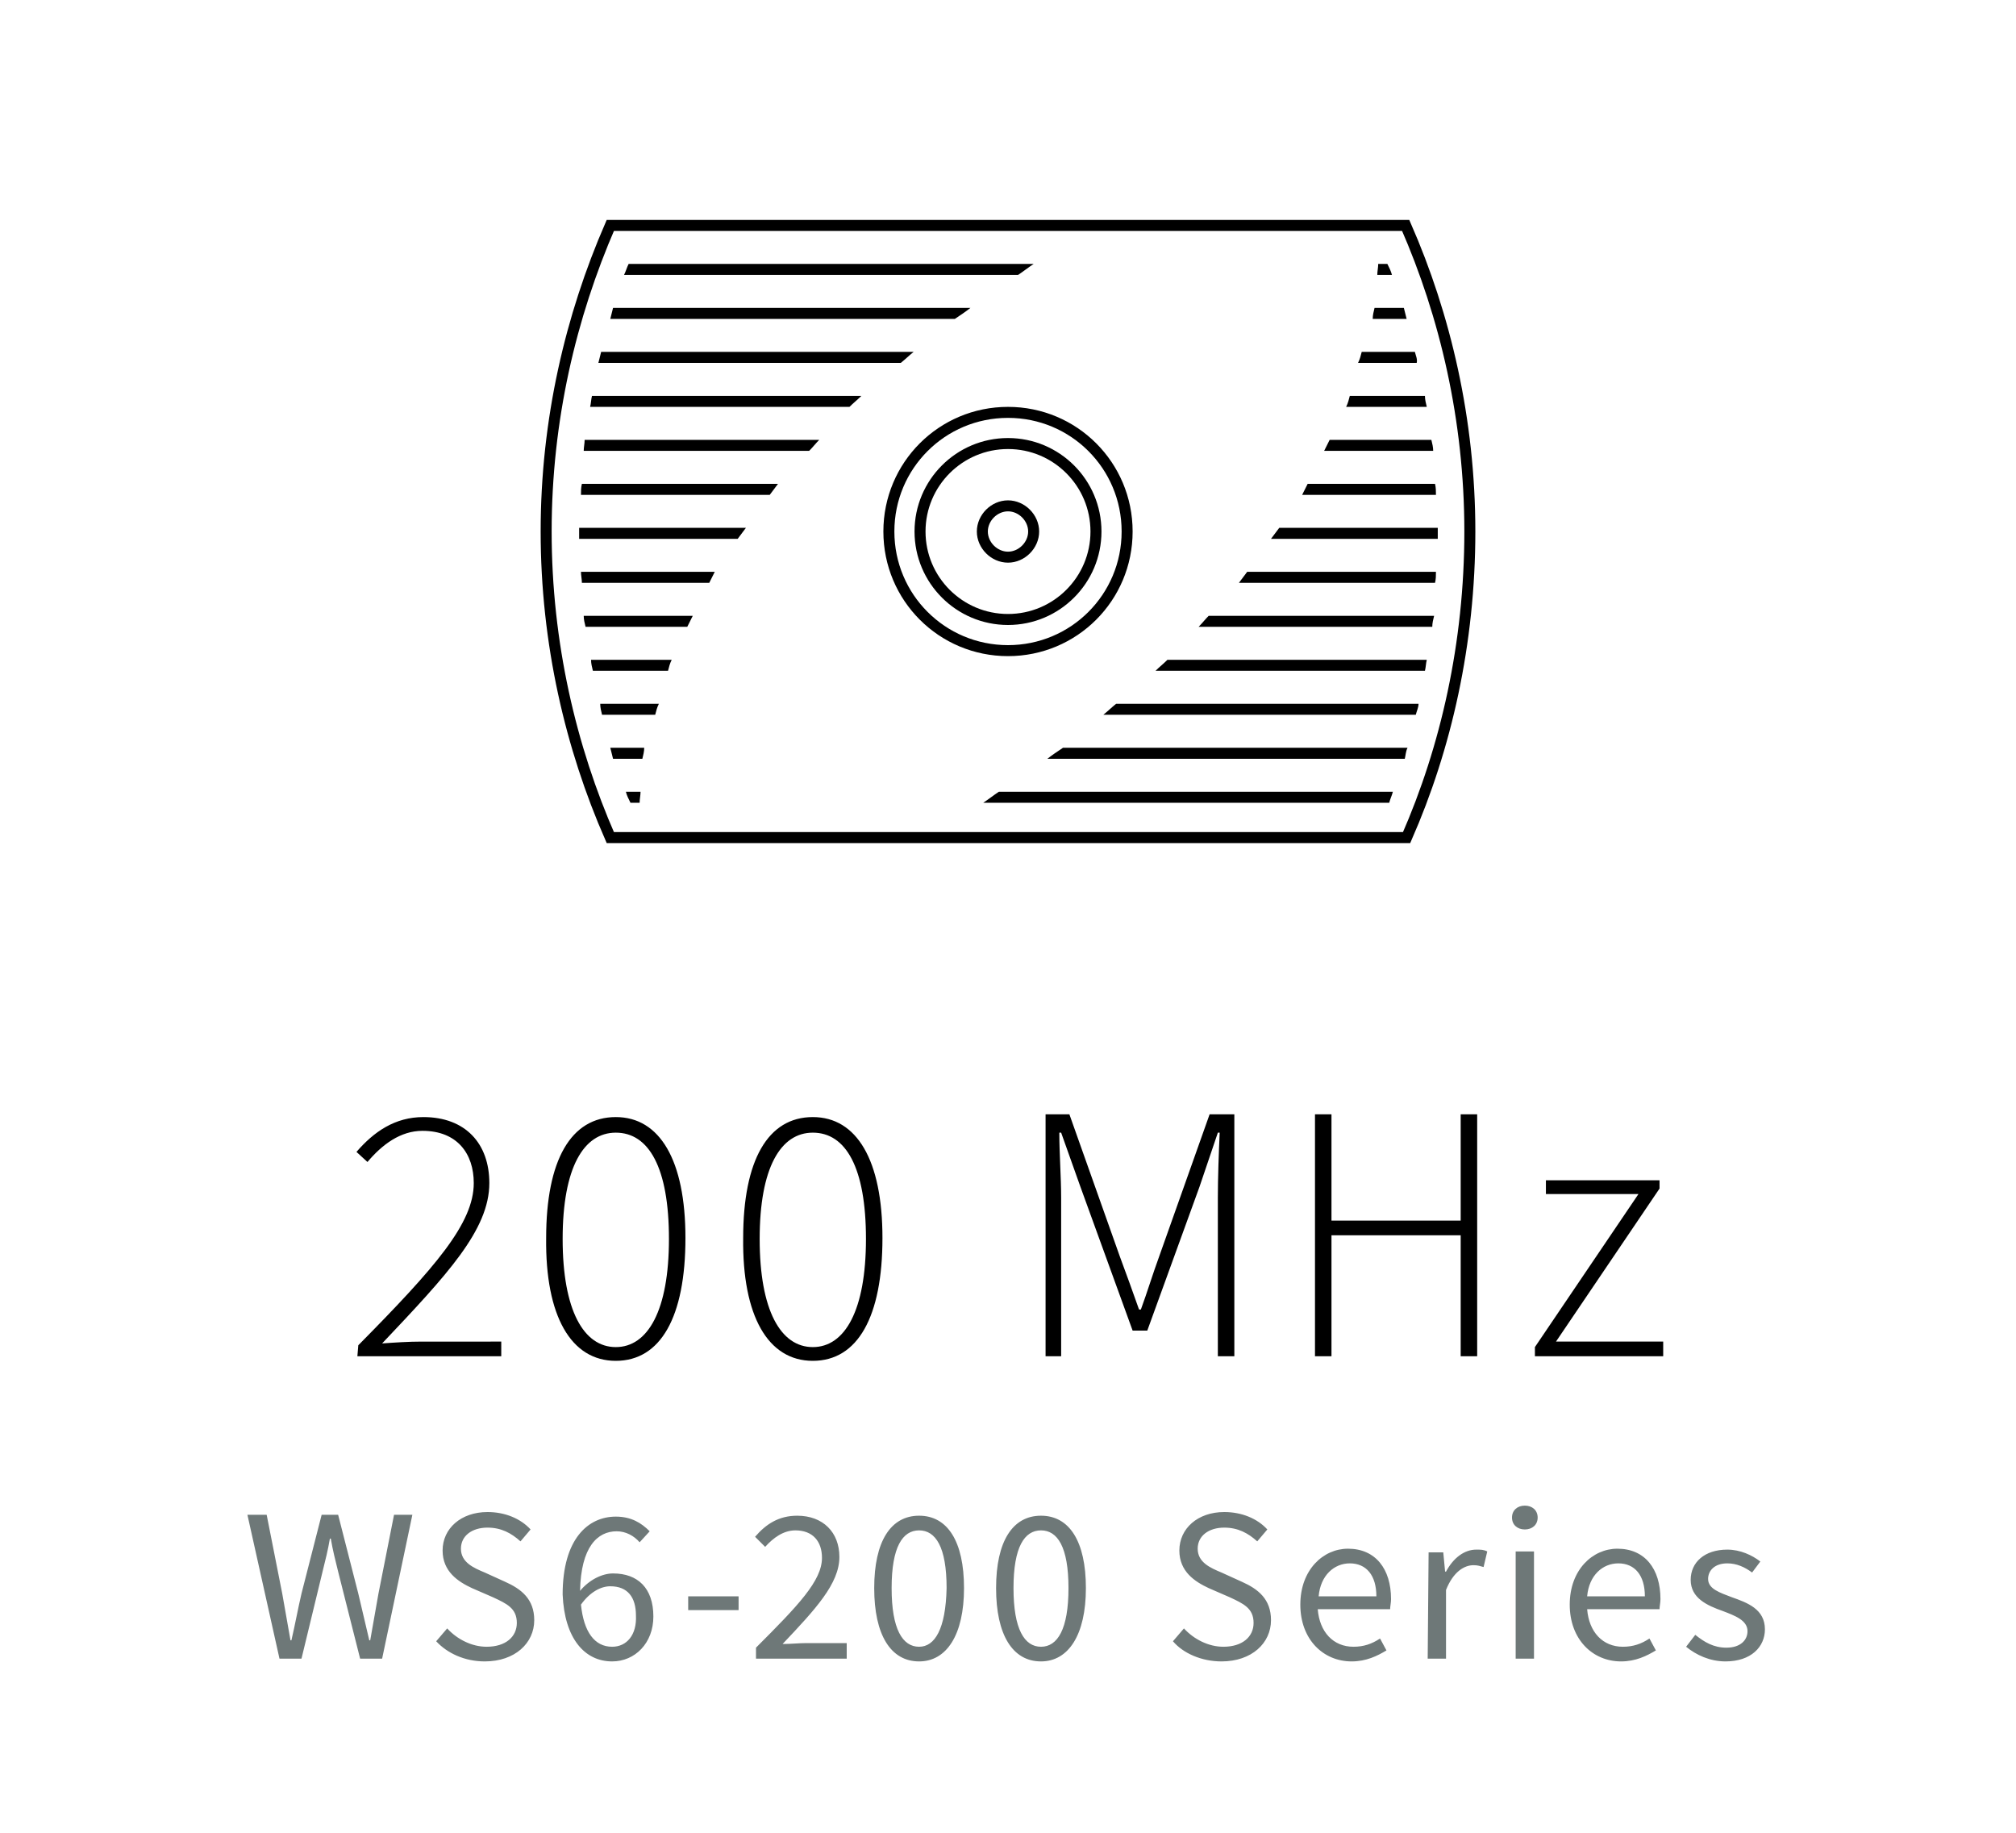 <?xml version="1.0" encoding="utf-8"?>
<!-- Generator: Adobe Illustrator 22.0.1, SVG Export Plug-In . SVG Version: 6.00 Build 0)  -->
<svg version="1.1" id="Ebene_1" xmlns="http://www.w3.org/2000/svg" xmlns:xlink="http://www.w3.org/1999/xlink" x="0px" y="0px"
	 viewBox="0 0 220 200" style="enable-background:new 0 0 220 200;" xml:space="preserve">
<style type="text/css">
	.st0{clip-path:url(#SVGID_2_);fill:#6E7878;}
	.st1{clip-path:url(#SVGID_4_);}
	.st2{clip-path:url(#SVGID_8_);fill:none;stroke:#000000;stroke-width:1.2;}
	.st3{clip-path:url(#SVGID_10_);fill:none;stroke:#000000;stroke-width:1.2;}
	.st4{clip-path:url(#SVGID_12_);}
	.st5{clip-path:url(#SVGID_14_);}
	.st6{clip-path:url(#SVGID_16_);fill:none;stroke:#000000;stroke-width:1.2;}
	.st7{clip-path:url(#SVGID_18_);fill:none;stroke:#000000;stroke-width:1.2;}
</style>
<g>
	<g>
		<defs>
			<rect id="SVGID_1_" y="0" width="220" height="200"/>
		</defs>
		<clipPath id="SVGID_2_">
			<use xlink:href="#SVGID_1_"  style="overflow:visible;"/>
		</clipPath>
		<path class="st0" d="M188.3,181.3c2.8,0,4.3-1.6,4.3-3.5c0-2.2-1.9-2.9-3.6-3.5c-1.3-0.5-2.6-0.9-2.6-2c0-0.9,0.7-1.7,2.1-1.7
			c1,0,1.9,0.4,2.7,1l0.9-1.2c-0.9-0.7-2.2-1.3-3.6-1.3c-2.5,0-4,1.4-4,3.3c0,2,1.8,2.8,3.5,3.4c1.3,0.5,2.7,1,2.7,2.2
			c0,1-0.8,1.8-2.3,1.8c-1.4,0-2.4-0.6-3.4-1.4l-1,1.3C185.1,180.6,186.6,181.3,188.3,181.3 M173.2,174.2c0.2-2.3,1.7-3.6,3.4-3.6
			c1.8,0,2.9,1.3,2.9,3.6H173.2z M176.9,181.3c1.6,0,2.8-0.6,3.8-1.2l-0.7-1.3c-0.9,0.6-1.8,0.9-2.9,0.9c-2.2,0-3.7-1.6-3.9-4.1h7.9
			c0-0.3,0.1-0.7,0.1-1.1c0-3.3-1.7-5.5-4.7-5.5c-2.7,0-5.2,2.3-5.2,6.1S173.8,181.3,176.9,181.3 M166.4,166.9
			c0.8,0,1.4-0.5,1.4-1.3s-0.6-1.3-1.4-1.3s-1.4,0.5-1.4,1.3S165.6,166.9,166.4,166.9 M165.4,181h2v-11.7h-2V181z M155.8,181h2v-7.5
			c0.8-2,2-2.7,3-2.7c0.5,0,0.7,0.1,1.1,0.2l0.4-1.7c-0.4-0.2-0.7-0.2-1.2-0.2c-1.3,0-2.5,0.9-3.3,2.4h-0.1l-0.2-2.1h-1.6L155.8,181
			L155.8,181z M143.9,174.2c0.2-2.3,1.7-3.6,3.4-3.6c1.8,0,2.9,1.3,2.9,3.6H143.9z M147.5,181.3c1.6,0,2.8-0.6,3.8-1.2l-0.7-1.3
			c-0.9,0.6-1.8,0.9-2.9,0.9c-2.2,0-3.7-1.6-3.9-4.1h7.9c0-0.3,0.1-0.7,0.1-1.1c0-3.3-1.7-5.5-4.7-5.5c-2.7,0-5.2,2.3-5.2,6.1
			S144.4,181.3,147.5,181.3 M133.3,181.3c3.3,0,5.4-2,5.4-4.5c0-2.3-1.4-3.4-3.2-4.2l-2.2-1c-1.2-0.5-2.6-1.1-2.6-2.6
			c0-1.4,1.2-2.3,2.9-2.3c1.5,0,2.6,0.6,3.6,1.5l1.1-1.3c-1.1-1.2-2.8-1.9-4.7-1.9c-2.9,0-4.9,1.8-4.9,4.2c0,2.3,1.7,3.4,3.2,4.1
			l2.3,1c1.5,0.7,2.6,1.2,2.6,2.8c0,1.5-1.2,2.6-3.3,2.6c-1.6,0-3.2-0.8-4.3-2l-1.2,1.4C129.1,180.4,131.1,181.3,133.3,181.3
			 M113.6,179.7c-1.8,0-3-1.9-3-6.4s1.2-6.3,3-6.3s3,1.8,3,6.3S115.4,179.7,113.6,179.7 M113.6,181.3c3,0,4.9-2.9,4.9-8
			s-1.8-7.9-4.9-7.9s-4.9,2.8-4.9,7.9S110.5,181.3,113.6,181.3 M100.3,179.7c-1.8,0-3-1.9-3-6.4s1.2-6.3,3-6.3s3,1.8,3,6.3
			C103.2,177.8,102,179.7,100.3,179.7 M100.3,181.3c3,0,4.9-2.9,4.9-8s-1.8-7.9-4.9-7.9s-4.9,2.8-4.9,7.9S97.2,181.3,100.3,181.3
			 M82.5,181h9.9v-1.7H88c-0.8,0-1.7,0.1-2.6,0.1c3.6-3.8,6.2-6.6,6.2-9.5c0-2.7-1.8-4.5-4.6-4.5c-2,0-3.4,0.9-4.6,2.3l1.1,1.1
			c0.9-1,2-1.8,3.3-1.8c1.9,0,2.9,1.2,2.9,3c0,2.5-2.6,5.2-7.2,9.8C82.5,179.8,82.5,181,82.5,181z M75.1,175.7h5.5v-1.5h-5.5V175.7z
			 M66.8,179.7c-1.9,0-3.1-1.6-3.4-4.6c1-1.4,2.2-2,3.2-2c1.9,0,2.8,1.2,2.8,3.2C69.5,178.4,68.4,179.7,66.8,179.7 M66.8,181.3
			c2.5,0,4.5-2,4.5-4.9c0-3.1-1.7-4.7-4.4-4.7c-1.2,0-2.6,0.7-3.6,1.9c0.1-4.8,1.9-6.5,4-6.5c1,0,1.9,0.5,2.5,1.2l1.1-1.2
			c-0.9-0.9-2-1.6-3.7-1.6c-3,0-5.8,2.4-5.8,8.5C61.6,178.8,63.8,181.3,66.8,181.3 M52.9,181.3c3.3,0,5.4-2,5.4-4.5
			c0-2.3-1.4-3.4-3.2-4.2l-2.2-1c-1.2-0.5-2.6-1.1-2.6-2.6c0-1.4,1.2-2.3,2.9-2.3c1.5,0,2.6,0.6,3.6,1.5l1.1-1.3
			c-1.1-1.2-2.8-1.9-4.7-1.9c-2.9,0-4.9,1.8-4.9,4.2c0,2.3,1.7,3.4,3.2,4.1l2.3,1c1.5,0.7,2.6,1.2,2.6,2.8c0,1.5-1.2,2.6-3.3,2.6
			c-1.6,0-3.2-0.8-4.3-2l-1.2,1.4C48.8,180.4,50.7,181.3,52.9,181.3 M30.5,181h2.4l2.3-9.5c0.3-1.2,0.6-2.4,0.8-3.6h0.1
			c0.2,1.2,0.5,2.4,0.8,3.6l2.4,9.5h2.4l3.3-15.7h-2l-1.7,8.6c-0.3,1.7-0.6,3.4-0.9,5.1h-0.1c-0.4-1.7-0.8-3.4-1.2-5.1l-2.2-8.6
			h-1.8l-2.2,8.6c-0.4,1.7-0.7,3.4-1.1,5.1h-0.1c-0.3-1.7-0.6-3.4-0.9-5.1l-1.7-8.6H27L30.5,181z"/>
	</g>
	<g>
		<defs>
			<rect id="SVGID_3_" y="0" width="220" height="200"/>
		</defs>
		<clipPath id="SVGID_4_">
			<use xlink:href="#SVGID_3_"  style="overflow:visible;"/>
		</clipPath>
		<path class="st1" d="M167.5,148h14v-1.6h-11.7l11.3-16.7v-0.9h-12.4v1.5h10.1L167.5,147V148z M143.5,148h1.8v-13.2h14.1V148h1.8
			v-26.4h-1.8v11.6h-14.1v-11.6h-1.8V148z M114.1,148h1.7v-17.3c0-2.2-0.2-4.9-0.2-7.1h0.2l2.1,5.9l5.7,15.7h1.6l5.7-15.7l2-5.9h0.2
			c-0.1,2.2-0.2,5-0.2,7.1V148h1.8v-26.4H132l-5.5,15.5c-0.7,1.9-1.3,3.9-2,5.8h-0.2c-0.7-2-1.4-3.9-2.1-5.8l-5.5-15.5h-2.6
			C114.1,121.6,114.1,148,114.1,148z M88.7,147c-3.5,0-5.8-4-5.8-11.8s2.3-11.6,5.8-11.6c3.6,0,5.8,3.8,5.8,11.6S92.2,147,88.7,147
			 M88.7,148.5c4.9,0,7.6-4.8,7.6-13.4c0-8.5-2.8-13.2-7.6-13.2c-4.9,0-7.6,4.7-7.6,13.2C81,143.6,83.8,148.5,88.7,148.5 M67.2,147
			c-3.5,0-5.8-4-5.8-11.8s2.3-11.6,5.8-11.6c3.6,0,5.8,3.8,5.8,11.6S70.7,147,67.2,147 M67.2,148.5c4.9,0,7.6-4.8,7.6-13.4
			c0-8.5-2.8-13.2-7.6-13.2c-4.9,0-7.6,4.7-7.6,13.2C59.5,143.6,62.3,148.5,67.2,148.5 M39,148h15.7v-1.6H46c-1.4,0-2.9,0.1-4.3,0.2
			c7.1-7.5,11.7-12.4,11.7-17.5c0-4.3-2.6-7.2-7.2-7.2c-3.1,0-5.4,1.6-7.3,3.8l1.2,1.1c1.6-1.9,3.6-3.4,6-3.4c3.8,0,5.6,2.5,5.6,5.7
			c0,4.4-4.2,9.2-12.6,17.7L39,148L39,148z"/>
	</g>
	<g>
		<defs>
			<rect id="SVGID_5_" y="0" width="220" height="200"/>
		</defs>
		<clipPath id="SVGID_6_">
			<use xlink:href="#SVGID_5_"  style="overflow:visible;"/>
		</clipPath>
	</g>
	<g>
		<defs>
			<rect id="SVGID_7_" y="0" width="220" height="200"/>
		</defs>
		<clipPath id="SVGID_8_">
			<use xlink:href="#SVGID_7_"  style="overflow:visible;"/>
		</clipPath>
		<path class="st2" d="M160.4,58c0-12.2-2.7-23.6-7-33.4H66.6c-4.3,9.9-7,21.2-7,33.4s2.7,23.6,7,33.4h86.9
			C157.8,81.6,160.4,70.2,160.4,58z"/>
	</g>
	<g>
		<defs>
			<rect id="SVGID_9_" y="0" width="220" height="200"/>
		</defs>
		<clipPath id="SVGID_10_">
			<use xlink:href="#SVGID_9_"  style="overflow:visible;"/>
		</clipPath>
		<path class="st3" d="M110,67.6c5.3,0,9.6-4.3,9.6-9.6s-4.3-9.6-9.6-9.6c-5.3,0-9.6,4.3-9.6,9.6S104.7,67.6,110,67.6z"/>
	</g>
	<g>
		<defs>
			<rect id="SVGID_11_" y="0" width="220" height="200"/>
		</defs>
		<clipPath id="SVGID_12_">
			<use xlink:href="#SVGID_11_"  style="overflow:visible;"/>
		</clipPath>
		<path class="st4" d="M68.1,30h43c0.6-0.4,1.1-0.8,1.7-1.2H68.6C68.4,29.2,68.3,29.6,68.1,30 M68.3,86.4c0.1,0.4,0.3,0.8,0.5,1.2h1
			c0-0.4,0.1-0.8,0.1-1.2H68.3z M66.6,34.8h37.6c0.6-0.4,1.2-0.8,1.7-1.2h-39C66.8,34,66.7,34.4,66.6,34.8 M65.3,39.6h33
			c0.5-0.4,0.9-0.8,1.4-1.2H65.6C65.5,38.8,65.4,39.2,65.3,39.6 M64.4,44.4h28.3c0.4-0.4,0.9-0.8,1.3-1.2H64.6
			C64.5,43.6,64.5,44,64.4,44.4 M63.7,49.2h24.6c0.4-0.4,0.7-0.8,1.1-1.2H63.8C63.8,48.4,63.7,48.8,63.7,49.2 M63.4,54H84
			c0.3-0.4,0.6-0.8,0.9-1.2H63.5C63.4,53.2,63.4,53.6,63.4,54 M63.2,58.8h17.3c0.3-0.4,0.6-0.8,0.9-1.2H63.2c0,0.1,0,0.3,0,0.4
			C63.2,58.3,63.2,58.5,63.2,58.8 M63.5,63.6h13.9c0.2-0.4,0.4-0.8,0.6-1.2H63.4C63.4,62.8,63.5,63.2,63.5,63.6 M63.9,68.4H75
			c0.2-0.4,0.4-0.8,0.6-1.2H63.7C63.7,67.6,63.8,68,63.9,68.4 M64.7,73.2h8.2c0.1-0.4,0.2-0.8,0.4-1.2h-8.8
			C64.5,72.4,64.6,72.8,64.7,73.2 M65.7,78h5.8c0.1-0.4,0.2-0.8,0.4-1.2h-6.4C65.5,77.2,65.6,77.6,65.7,78 M70.1,82.8
			c0.1-0.4,0.2-0.8,0.2-1.2h-3.7c0.1,0.4,0.2,0.8,0.3,1.2H70.1z"/>
	</g>
	<g>
		<defs>
			<rect id="SVGID_13_" y="0" width="220" height="200"/>
		</defs>
		<clipPath id="SVGID_14_">
			<use xlink:href="#SVGID_13_"  style="overflow:visible;"/>
		</clipPath>
		<path class="st5" d="M152,86.4h-43c-0.6,0.4-1.1,0.8-1.7,1.2h44.3C151.7,87.2,151.9,86.8,152,86.4 M151.9,30
			c-0.1-0.4-0.3-0.8-0.5-1.2h-1c0,0.4-0.1,0.8-0.1,1.2H151.9z M153.6,81.6H116c-0.6,0.4-1.2,0.8-1.7,1.2h39
			C153.4,82.4,153.4,82,153.6,81.6 M154.8,76.8h-33c-0.5,0.4-0.9,0.8-1.4,1.2h34.1C154.6,77.6,154.8,77.2,154.8,76.8 M155.7,72
			h-28.3c-0.4,0.4-0.9,0.8-1.3,1.2h29.4C155.6,72.8,155.6,72.4,155.7,72 M156.5,67.2h-24.6c-0.4,0.4-0.7,0.8-1.1,1.2h25.5
			C156.3,68,156.4,67.6,156.5,67.2 M156.7,62.4h-20.6c-0.3,0.4-0.6,0.8-0.9,1.2h21.4C156.7,63.2,156.7,62.8,156.7,62.4 M156.9,57.6
			h-17.3c-0.3,0.4-0.6,0.8-0.9,1.2h18.2c0-0.1,0-0.3,0-0.4C156.9,58.1,156.9,57.9,156.9,57.6 M156.6,52.8h-13.9
			c-0.2,0.4-0.4,0.8-0.6,1.2h14.6C156.7,53.6,156.7,53.2,156.6,52.8 M156.2,48h-11.1c-0.2,0.4-0.4,0.8-0.6,1.2h11.9
			C156.4,48.8,156.3,48.4,156.2,48 M155.5,43.2h-8.2c-0.1,0.4-0.2,0.8-0.4,1.2h8.8C155.6,44,155.5,43.6,155.5,43.2 M154.4,38.4h-5.8
			c-0.1,0.4-0.2,0.8-0.4,1.2h6.4C154.7,39.2,154.5,38.8,154.4,38.4 M150,33.6c-0.1,0.4-0.2,0.8-0.2,1.2h3.7
			c-0.1-0.4-0.2-0.8-0.3-1.2H150z"/>
	</g>
	<g>
		<defs>
			<rect id="SVGID_15_" y="0" width="220" height="200"/>
		</defs>
		<clipPath id="SVGID_16_">
			<use xlink:href="#SVGID_15_"  style="overflow:visible;"/>
		</clipPath>
		<path class="st6" d="M110,71c7.2,0,13-5.8,13-13s-5.8-13-13-13s-13,5.8-13,13S102.8,71,110,71z"/>
	</g>
	<g>
		<defs>
			<rect id="SVGID_17_" y="0" width="220" height="200"/>
		</defs>
		<clipPath id="SVGID_18_">
			<use xlink:href="#SVGID_17_"  style="overflow:visible;"/>
		</clipPath>
		<path class="st7" d="M110,60.8c1.5,0,2.8-1.3,2.8-2.8s-1.3-2.8-2.8-2.8s-2.8,1.3-2.8,2.8S108.5,60.8,110,60.8z"/>
	</g>
</g>
</svg>
